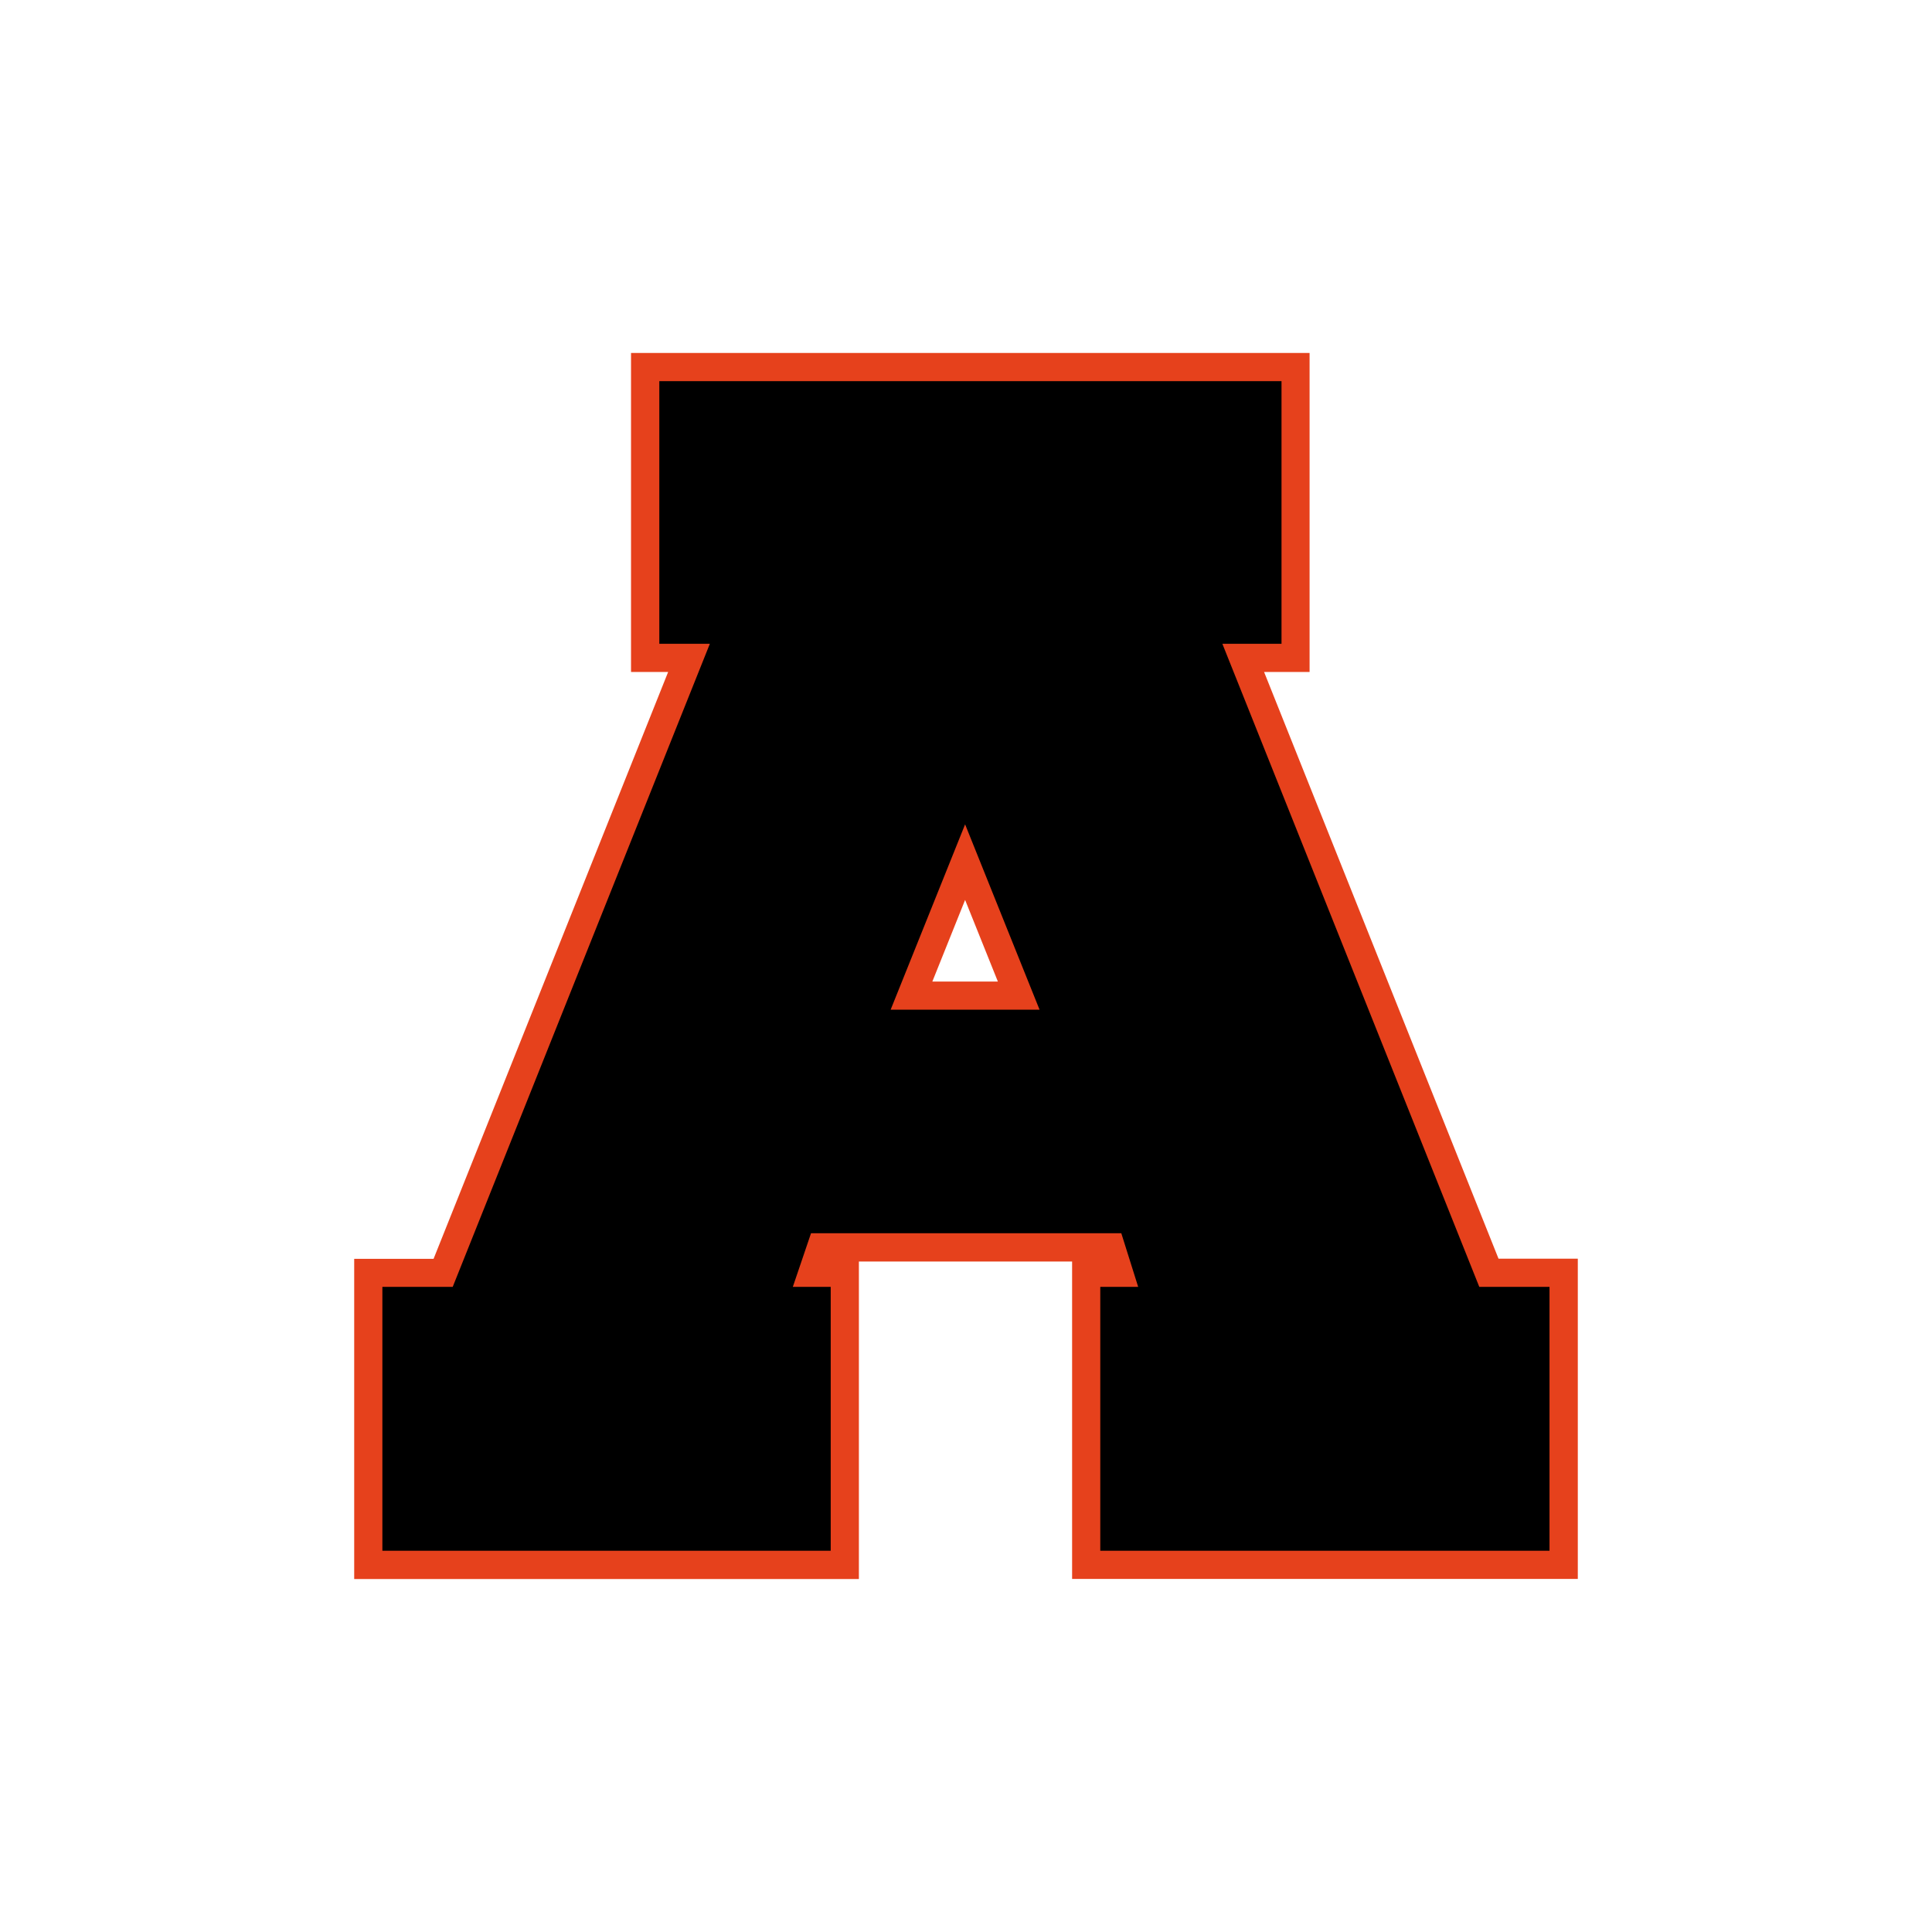 <?xml version="1.0" encoding="UTF-8"?>
<!-- Generator: Adobe Illustrator 27.1.1, SVG Export Plug-In . SVG Version: 6.00 Build 0)  -->
<svg xmlns="http://www.w3.org/2000/svg" xmlns:xlink="http://www.w3.org/1999/xlink" version="1.1" id="Layer_1" x="0px" y="0px" viewBox="0 0 1728 1728" style="enable-background:new 0 0 1728 1728;" xml:space="preserve">
<style type="text/css">
	.st0{fill:#E6411C;}
</style>
<path class="st0" d="M958.9,1412.3v-284H768.2v284H316.8v-286.4h71L597.6,601h-33.2V315.7h606.9V601h-40.7l209.7,524.8h70.9v286.4  H958.9z M892.5,877.9l-29.3-73l-29.3,73H892.5z"></path>
<path d="M1146.1,575.8h-52.8l229.8,575.2h62.8v236H984.1v-236h33.9l-15.1-48H725.4l-16.3,48H743v236H342v-236h62.9l230-575.2h-45.2  V340.9h556.5V575.8z M929.8,903.1l-66.6-165.8l-66.6,165.8H929.8z"></path>
</svg>

